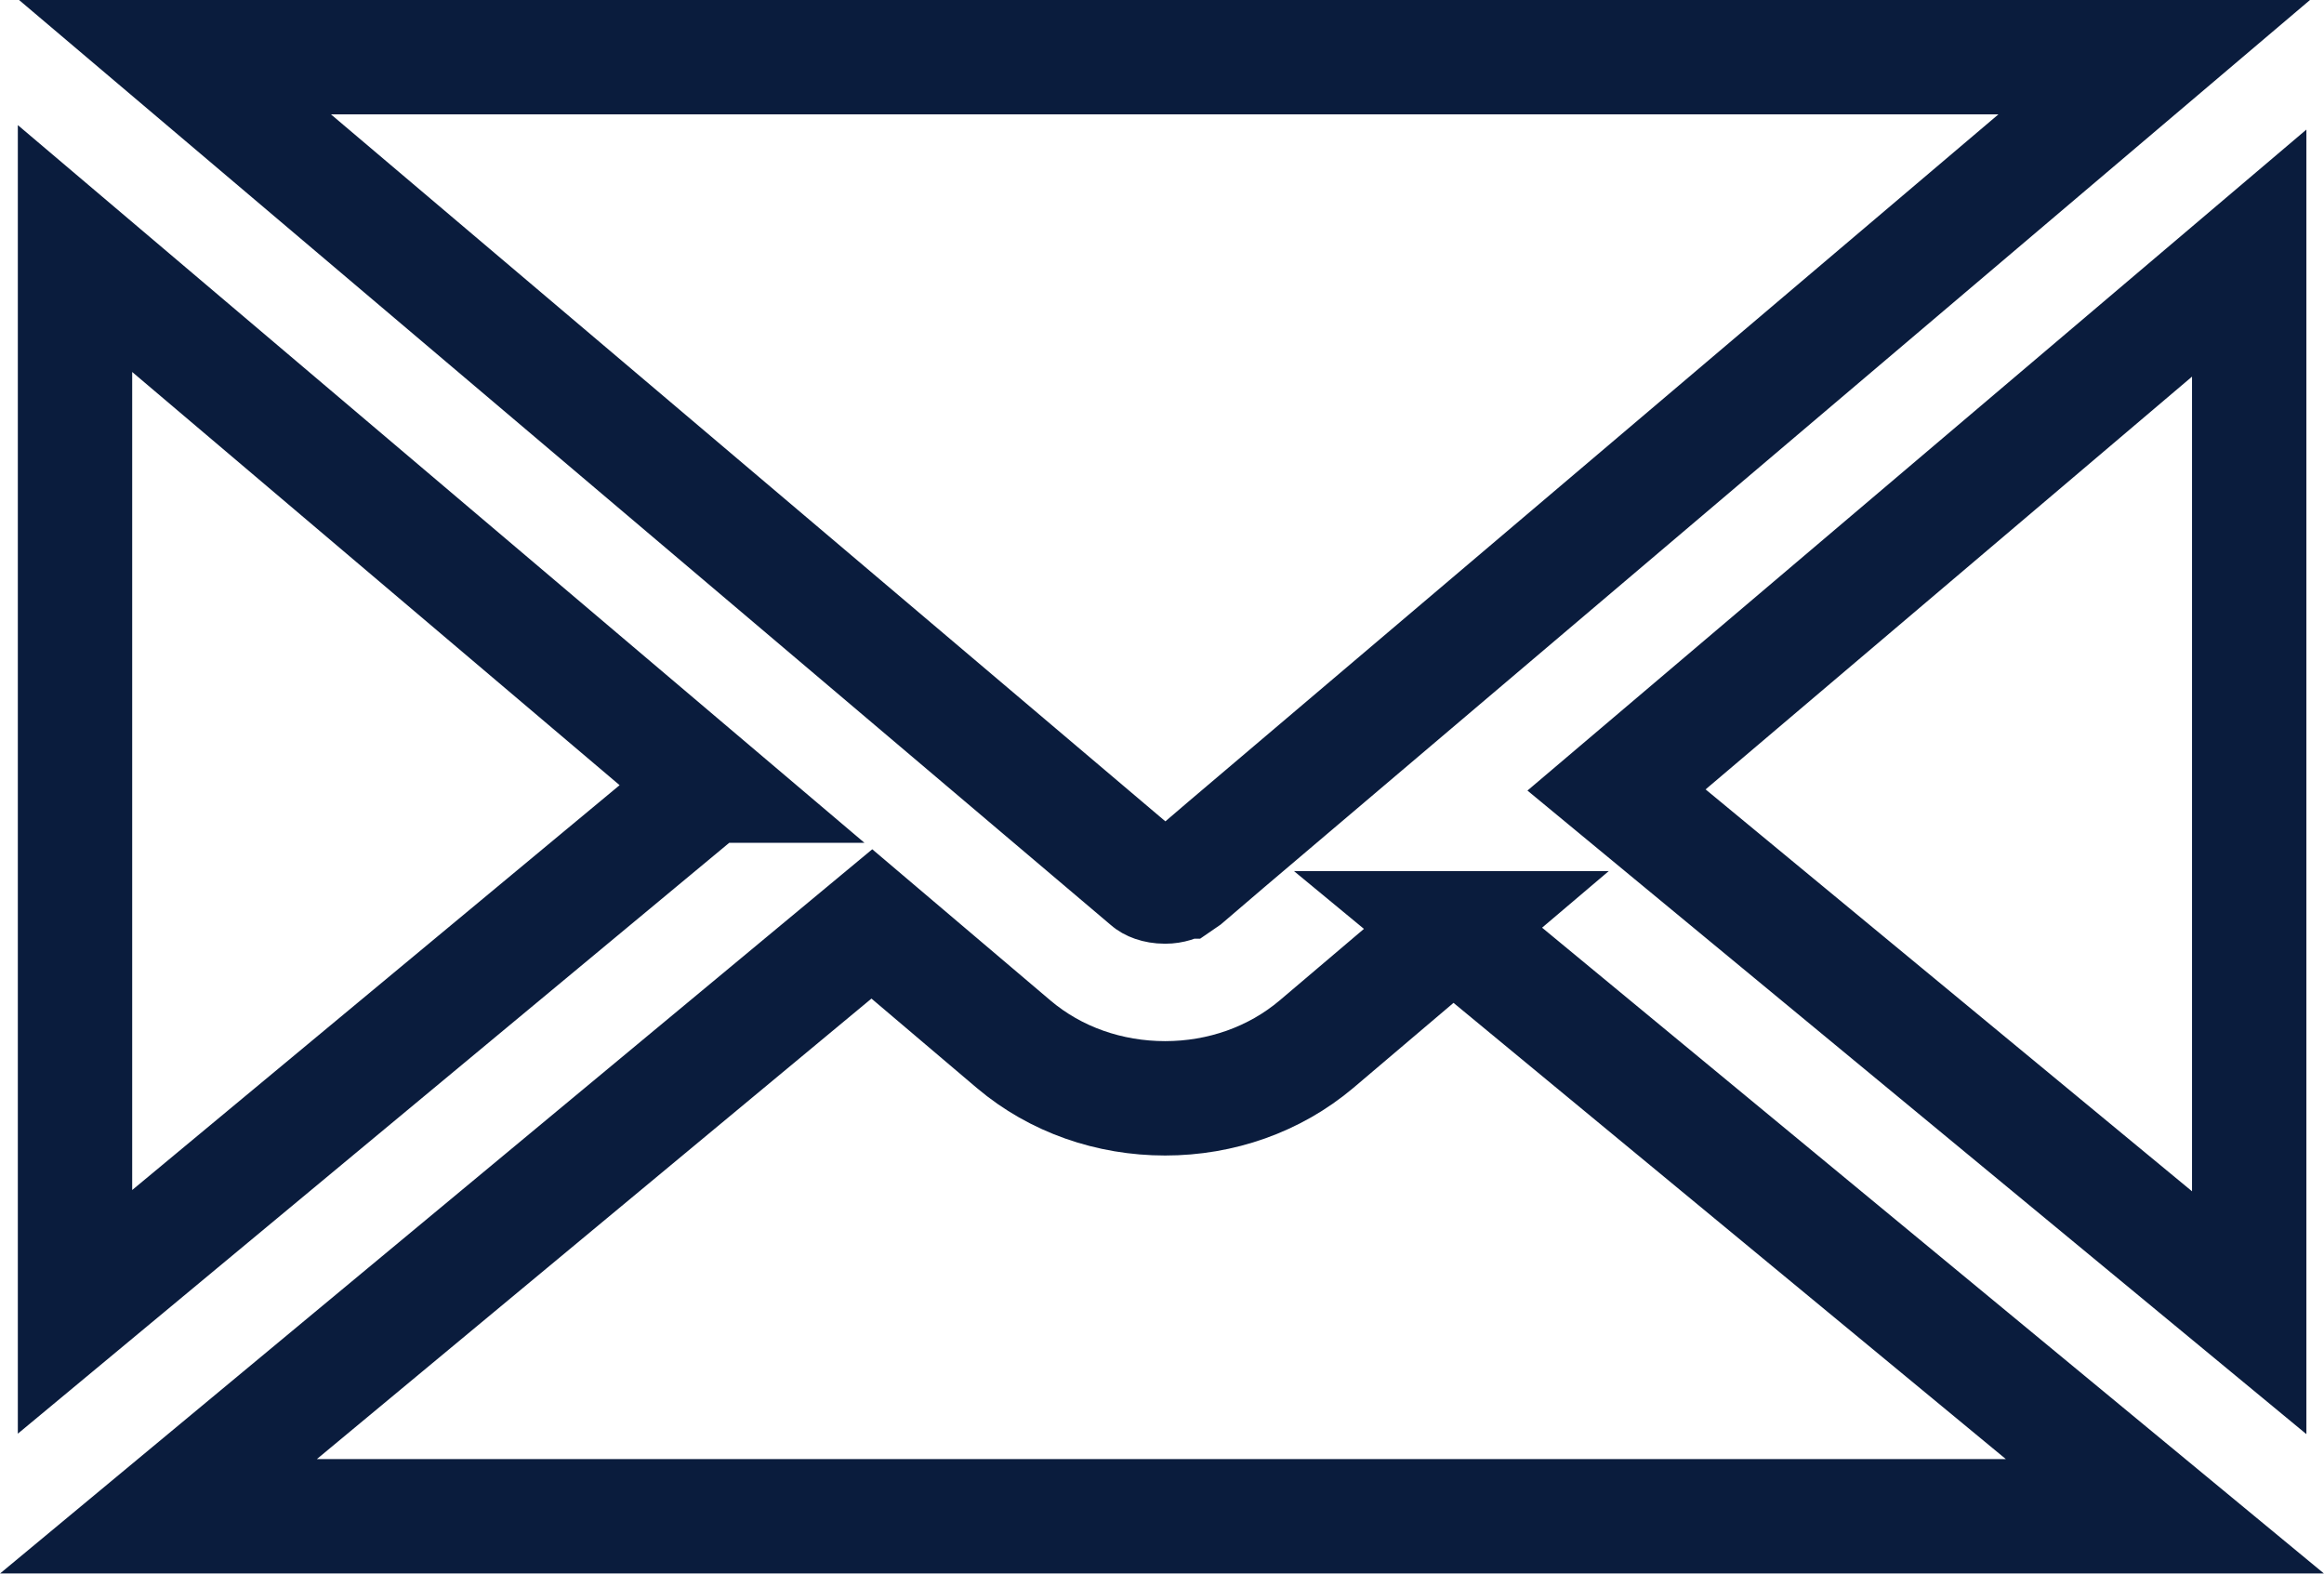 <?xml version="1.0" encoding="UTF-8"?>
<svg xmlns="http://www.w3.org/2000/svg" id="Camada_1" data-name="Camada 1" version="1.1" viewBox="0 0 1068.9 723.7">
  <defs>
    <style>
      .cls-1 {
        fill: none;
        stroke: #0a1c3d;
        stroke-width: 52.6px;
      }
    </style>
  </defs>
  <path class="cls-1" d="M543.6,405.4h0s-.3.2-.3.2c-1.8,1.2-4.5,2.1-7.3,2.1h-.2c-4.2,0-6.9-1.4-7.7-2.2h0S80.5,26.3,80.5,26.3h910.3l-426.7,362h0s-18.7,16-18.7,16h0s-1.6,1.1-1.6,1.1ZM668.3,426.9l327.4,270.4H72.9l328.1-272.4,65.3,55.4h0c19.3,16.3,44,24.8,69.6,24.8s50.3-8.6,69.6-24.9h0c0,0,62.8-53.3,62.8-53.3ZM325.9,361.3L34.5,603.3V114.3l291.4,247ZM1034.5,116.4v487.3l-291-240.4,291-246.9Z"></path>
</svg>
